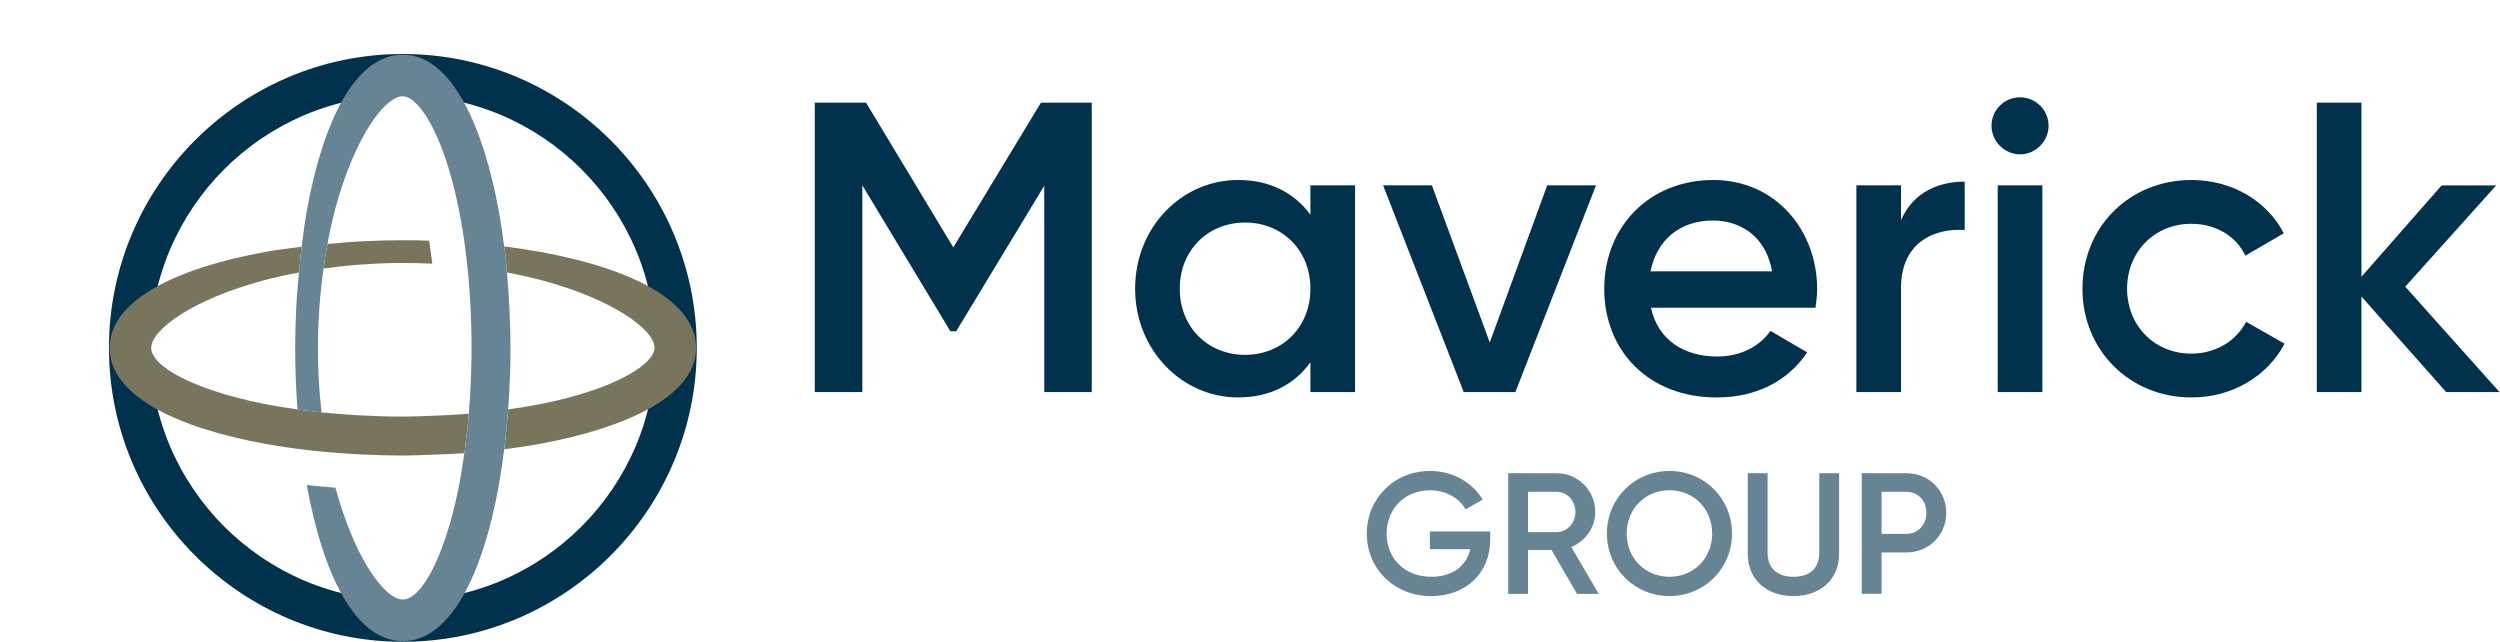 <?xml version="1.0" encoding="UTF-8"?><svg id="uuid-4d024ab3-c14b-42f9-adfd-6b548c9ce5a1" xmlns="http://www.w3.org/2000/svg" width="167.5" height="43" viewBox="0 0 167.5 43"><rect width="167.5" height="43" fill="none"/><path d="m26.991,43c-10.858,0-19.691-8.834-19.691-19.691S16.134,3.617,26.991,3.617s19.692,8.834,19.692,19.691-8.834,19.691-19.692,19.691Zm0-36.625c-9.337,0-16.934,7.597-16.934,16.934s7.597,16.934,16.934,16.934,16.934-7.597,16.934-16.934S36.329,6.375,26.991,6.375Z" fill="#00324d"/><path d="m19.779,23.309c0-.889.028-1.776.069-2.66.037-.808.112-1.599.183-2.39-.841.157-1.648.332-2.394.533-4.737,1.278-7.505,3.301-7.505,4.516,0,1.21,2.745,2.771,7.448,3.728.734.149,1.528.279,2.355.395-.057-.776-.103-1.559-.127-2.348-.018-.591-.028-1.183-.028-1.775Z" fill="none"/><path d="m34.204,23.309c0,.589-.01,1.178-.028,1.765-.024.792-.071,1.576-.128,2.356.834-.119,1.632-.248,2.358-.397,5.055-1.035,7.446-2.717,7.446-3.724,0-1.216-2.768-3.239-7.506-4.517-.742-.2-1.542-.376-2.376-.534.067.787.123,1.582.161,2.39.041.879.074,1.762.074,2.66Z" fill="none"/><path d="m31.594,23.309c0-1.045-.03-2.077-.088-3.091-.056-.984-.137-1.95-.246-2.892-.146-1.262-.333-2.401-.545-3.436-1.035-5.051-2.716-7.441-3.723-7.441-1.215,0-3.236,2.764-4.514,7.496-.202.749-.378,1.559-.536,2.403.804-.072,1.608-.147,2.429-.184.87-.04,1.744-.067,2.62-.067.588,0,1.176.01,1.762.028.074.484.143.973.201,1.47.003.024.005.05.007.074-.641-.031-1.297-.049-1.97-.049-1.017,0-1.987.047-2.928.116-.831.061-1.619.153-2.387.259-.105.763-.197,1.547-.258,2.373-.07.946-.117,1.921-.117,2.943,0,.676.018,1.333.05,1.976.04.812.11,1.587.193,2.342.76.079,1.541.148,2.364.194.989.055,2.01.091,3.083.091.701,0,1.387-.031,2.075-.057.792-.03,1.572-.077,2.344-.135.062-.757.114-1.535.144-2.349.025-.67.04-1.355.04-2.061Z" fill="none"/><path d="m26.991,17.619c.674,0,1.329.018,1.97.049-.003-.024-.005-.05-.007-.074-.058-.497-.127-.986-.201-1.47-.586-.018-1.174-.028-1.762-.028-.875,0-1.75.027-2.62.067-.822.037-1.625.112-2.429.184-.099.531-.188,1.079-.266,1.646.768-.106,1.556-.198,2.387-.259.942-.069,1.911-.116,2.928-.116Z" fill="#79755d"/><path d="m29.067,27.854c-.688.026-1.374.057-2.075.057-1.073,0-2.094-.036-3.083-.091-.823-.046-1.603-.115-2.364-.194-.554-.057-1.091-.122-1.611-.195-.827-.116-1.621-.245-2.355-.395-4.703-.958-7.448-2.518-7.448-3.728,0-1.216,2.768-3.238,7.505-4.516.746-.201,1.553-.376,2.394-.533.052-.585.112-1.158.183-1.728-.812.101-1.625.202-2.396.341-5.947,1.069-10.473,3.235-10.473,6.437s4.523,5.366,10.466,6.436c2.033.366,4.23.6,6.473.706.899.042,1.802.071,2.707.071.597,0,1.179-.031,1.768-.049.793-.024,1.579-.06,2.355-.11.118-.838.22-1.715.296-2.643-.771.059-1.552.105-2.344.135Z" fill="#79755d"/><path d="m34.204,23.309c0,.589-.01,1.178-.028,1.765-.024.792-.071,1.576-.128,2.355.834-.119,1.632-.248,2.358-.397,5.055-1.035,7.446-2.717,7.446-3.724,0-1.216-2.768-3.239-7.506-4.517-.742-.2-1.542-.376-2.376-.534.067.787.123,1.582.161,2.39.041.879.074,1.762.074,2.66Z" fill="none"/><path d="m36.172,16.873c-.775-.14-1.577-.258-2.393-.36.02.157.053.314.071.47.049.418.083.848.12,1.275.834.158,1.634.334,2.376.534,4.738,1.278,7.506,3.301,7.506,4.517,0,1.007-2.391,2.689-7.446,3.724-.726.149-1.524.278-2.358.397-.066.904-.156,1.794-.265,2.667.794-.101,1.592-.213,2.381-.358,5.467-1.005,10.474-3.088,10.474-6.43,0-3.201-4.522-5.366-10.465-6.436Z" fill="#79755d"/><path d="m34.176,25.074c.018-.587.028-1.177.028-1.765,0-.898-.033-1.782-.074-2.66-.037-.808-.093-1.603-.161-2.39-.037-.428-.071-.857-.12-1.275-.018-.157-.051-.313-.071-.47-.102-.798-.214-1.6-.36-2.393-1.006-5.461-3.088-10.458-6.427-10.458-3.2,0-5.364,4.519-6.435,10.459-.14.776-.242,1.593-.344,2.41-.071.57-.131,1.143-.183,1.728-.071.791-.145,1.581-.183,2.39-.041.883-.069,1.771-.069,2.66,0,.592.01,1.184.028,1.775.024.789.07,1.571.127,2.348.519.073,1.056.138,1.611.195-.084-.755-.154-1.53-.193-2.342-.031-.643-.05-1.3-.05-1.976,0-1.022.047-1.997.117-2.943.061-.826.153-1.609.258-2.372.078-.567.167-1.115.266-1.647.158-.844.334-1.655.536-2.403,1.278-4.732,3.299-7.496,4.514-7.496,1.007,0,2.688,2.39,3.723,7.441.212,1.035.399,2.174.545,3.436.109.941.191,1.908.246,2.892.058,1.014.088,2.046.088,3.092,0,.706-.015,1.391-.04,2.061-.03.814-.081,1.592-.144,2.349-.076.928-.178,1.805-.296,2.643-.116.825-.244,1.622-.394,2.355-.958,4.705-2.518,7.452-3.729,7.452-1.215,0-3.236-2.764-4.514-7.495-.643-.048-1.284-.107-1.921-.177,1.07,5.939,3.235,10.458,6.435,10.458,3.202,0,5.367-4.524,6.436-10.469.139-.773.253-1.576.355-2.389.11-.873.199-1.763.265-2.667.057-.779.103-1.564.128-2.355Z" fill="#668494"/><path d="m69.964,26.268v-13.821l-5.9,9.75h-.387l-5.9-9.778v13.849h-3.185V6.88h3.434l5.844,9.694,5.872-9.694h3.407v19.389h-3.185Z" fill="#00324d"/><path d="m90.789,26.268h-2.991v-1.994c-1.054,1.468-2.687,2.354-4.848,2.354-3.766,0-6.897-3.185-6.897-7.285,0-4.127,3.13-7.284,6.897-7.284,2.161,0,3.794.886,4.848,2.326v-1.967h2.991v13.849Zm-2.991-6.925c0-2.576-1.884-4.432-4.377-4.432s-4.377,1.856-4.377,4.432,1.884,4.432,4.377,4.432,4.377-1.856,4.377-4.432Z" fill="#00324d"/><path d="m101.531,26.268h-3.461l-5.402-13.849h3.269l3.877,10.525,3.849-10.525h3.269l-5.402,13.849Z" fill="#00324d"/><path d="m115.046,23.887c1.662,0,2.908-.748,3.572-1.718l2.466,1.441c-1.275,1.884-3.352,3.019-6.066,3.019-4.57,0-7.534-3.13-7.534-7.285,0-4.1,2.964-7.284,7.313-7.284,4.127,0,6.952,3.323,6.952,7.312,0,.415-.055.858-.111,1.246h-11.023c.47,2.16,2.216,3.268,4.432,3.268Zm-.277-9.113c-2.244,0-3.768,1.329-4.183,3.406h8.143c-.415-2.382-2.16-3.406-3.961-3.406Z" fill="#00324d"/><path d="m131.633,12.17v3.241c-1.966-.139-4.264.775-4.264,3.877v6.98h-2.992v-13.849h2.992v2.327c.83-1.884,2.52-2.576,4.264-2.576Z" fill="#00324d"/><path d="m133.431,8.43c0-1.052.858-1.911,1.911-1.911,1.054,0,1.912.858,1.912,1.911,0,1.026-.858,1.912-1.912,1.912-1.052,0-1.911-.886-1.911-1.912Zm3.407,3.989v13.849h-2.992v-13.849h2.992Z" fill="#00324d"/><path d="m139.524,19.344c0-4.127,3.13-7.284,7.313-7.284,2.714,0,5.068,1.411,6.176,3.572l-2.576,1.496c-.609-1.302-1.967-2.133-3.628-2.133-2.438,0-4.294,1.856-4.294,4.349s1.856,4.349,4.294,4.349c1.662,0,3.019-.858,3.683-2.133l2.576,1.469c-1.163,2.188-3.517,3.6-6.231,3.6-4.183,0-7.313-3.185-7.313-7.285Z" fill="#00324d"/><path d="m158.218,19.87v6.399h-2.992V6.88h2.992v11.661l5.373-6.121h3.656l-6.095,6.787,6.316,7.063h-3.572l-5.678-6.399Z" fill="#00324d"/><path d="m95.883,39.937c-2.518,0-4.307-1.87-4.307-4.191s1.812-4.192,4.238-4.192c1.535,0,2.84.774,3.522,1.917l-1.144.658c-.415-.751-1.317-1.282-2.378-1.282-1.71,0-2.91,1.259-2.91,2.91,0,1.628,1.179,2.886,2.991,2.886,1.466,0,2.367-.761,2.61-1.847h-2.702v-1.189h4.041v.554c0,2.205-1.594,3.776-3.961,3.776Z" fill="#668494"/><path d="m102.378,36.843v2.944h-1.328v-8.082h3.233c1.444,0,2.598,1.154,2.598,2.597,0,1.04-.658,1.963-1.605,2.345l1.837,3.141h-1.456l-1.708-2.944h-1.57Zm1.905-1.189c.705,0,1.271-.601,1.271-1.352,0-.761-.566-1.351-1.271-1.351h-1.905v2.702h1.905Z" fill="#668494"/><path d="m107.662,35.746c0-2.345,1.858-4.192,4.191-4.192,2.345,0,4.192,1.847,4.192,4.192s-1.847,4.191-4.192,4.191c-2.333,0-4.191-1.847-4.191-4.191Zm7.054,0c0-1.663-1.246-2.899-2.864-2.899-1.616,0-2.864,1.236-2.864,2.899s1.248,2.898,2.864,2.898c1.617,0,2.864-1.235,2.864-2.898Z" fill="#668494"/><path d="m117.1,37.108v-5.403h1.328v5.323c0,.947.543,1.616,1.732,1.616s1.732-.669,1.732-1.616v-5.323h1.328v5.403c0,1.744-1.293,2.829-3.06,2.829-1.778,0-3.06-1.085-3.06-2.829Z" fill="#668494"/><path d="m130.396,34.36c0,1.49-1.154,2.655-2.679,2.655h-1.651v2.771h-1.328v-8.082h2.979c1.525,0,2.679,1.154,2.679,2.655Zm-1.328,0c0-.82-.565-1.409-1.351-1.409h-1.651v2.818h1.651c.786,0,1.351-.601,1.351-1.409Z" fill="#668494"/></svg>